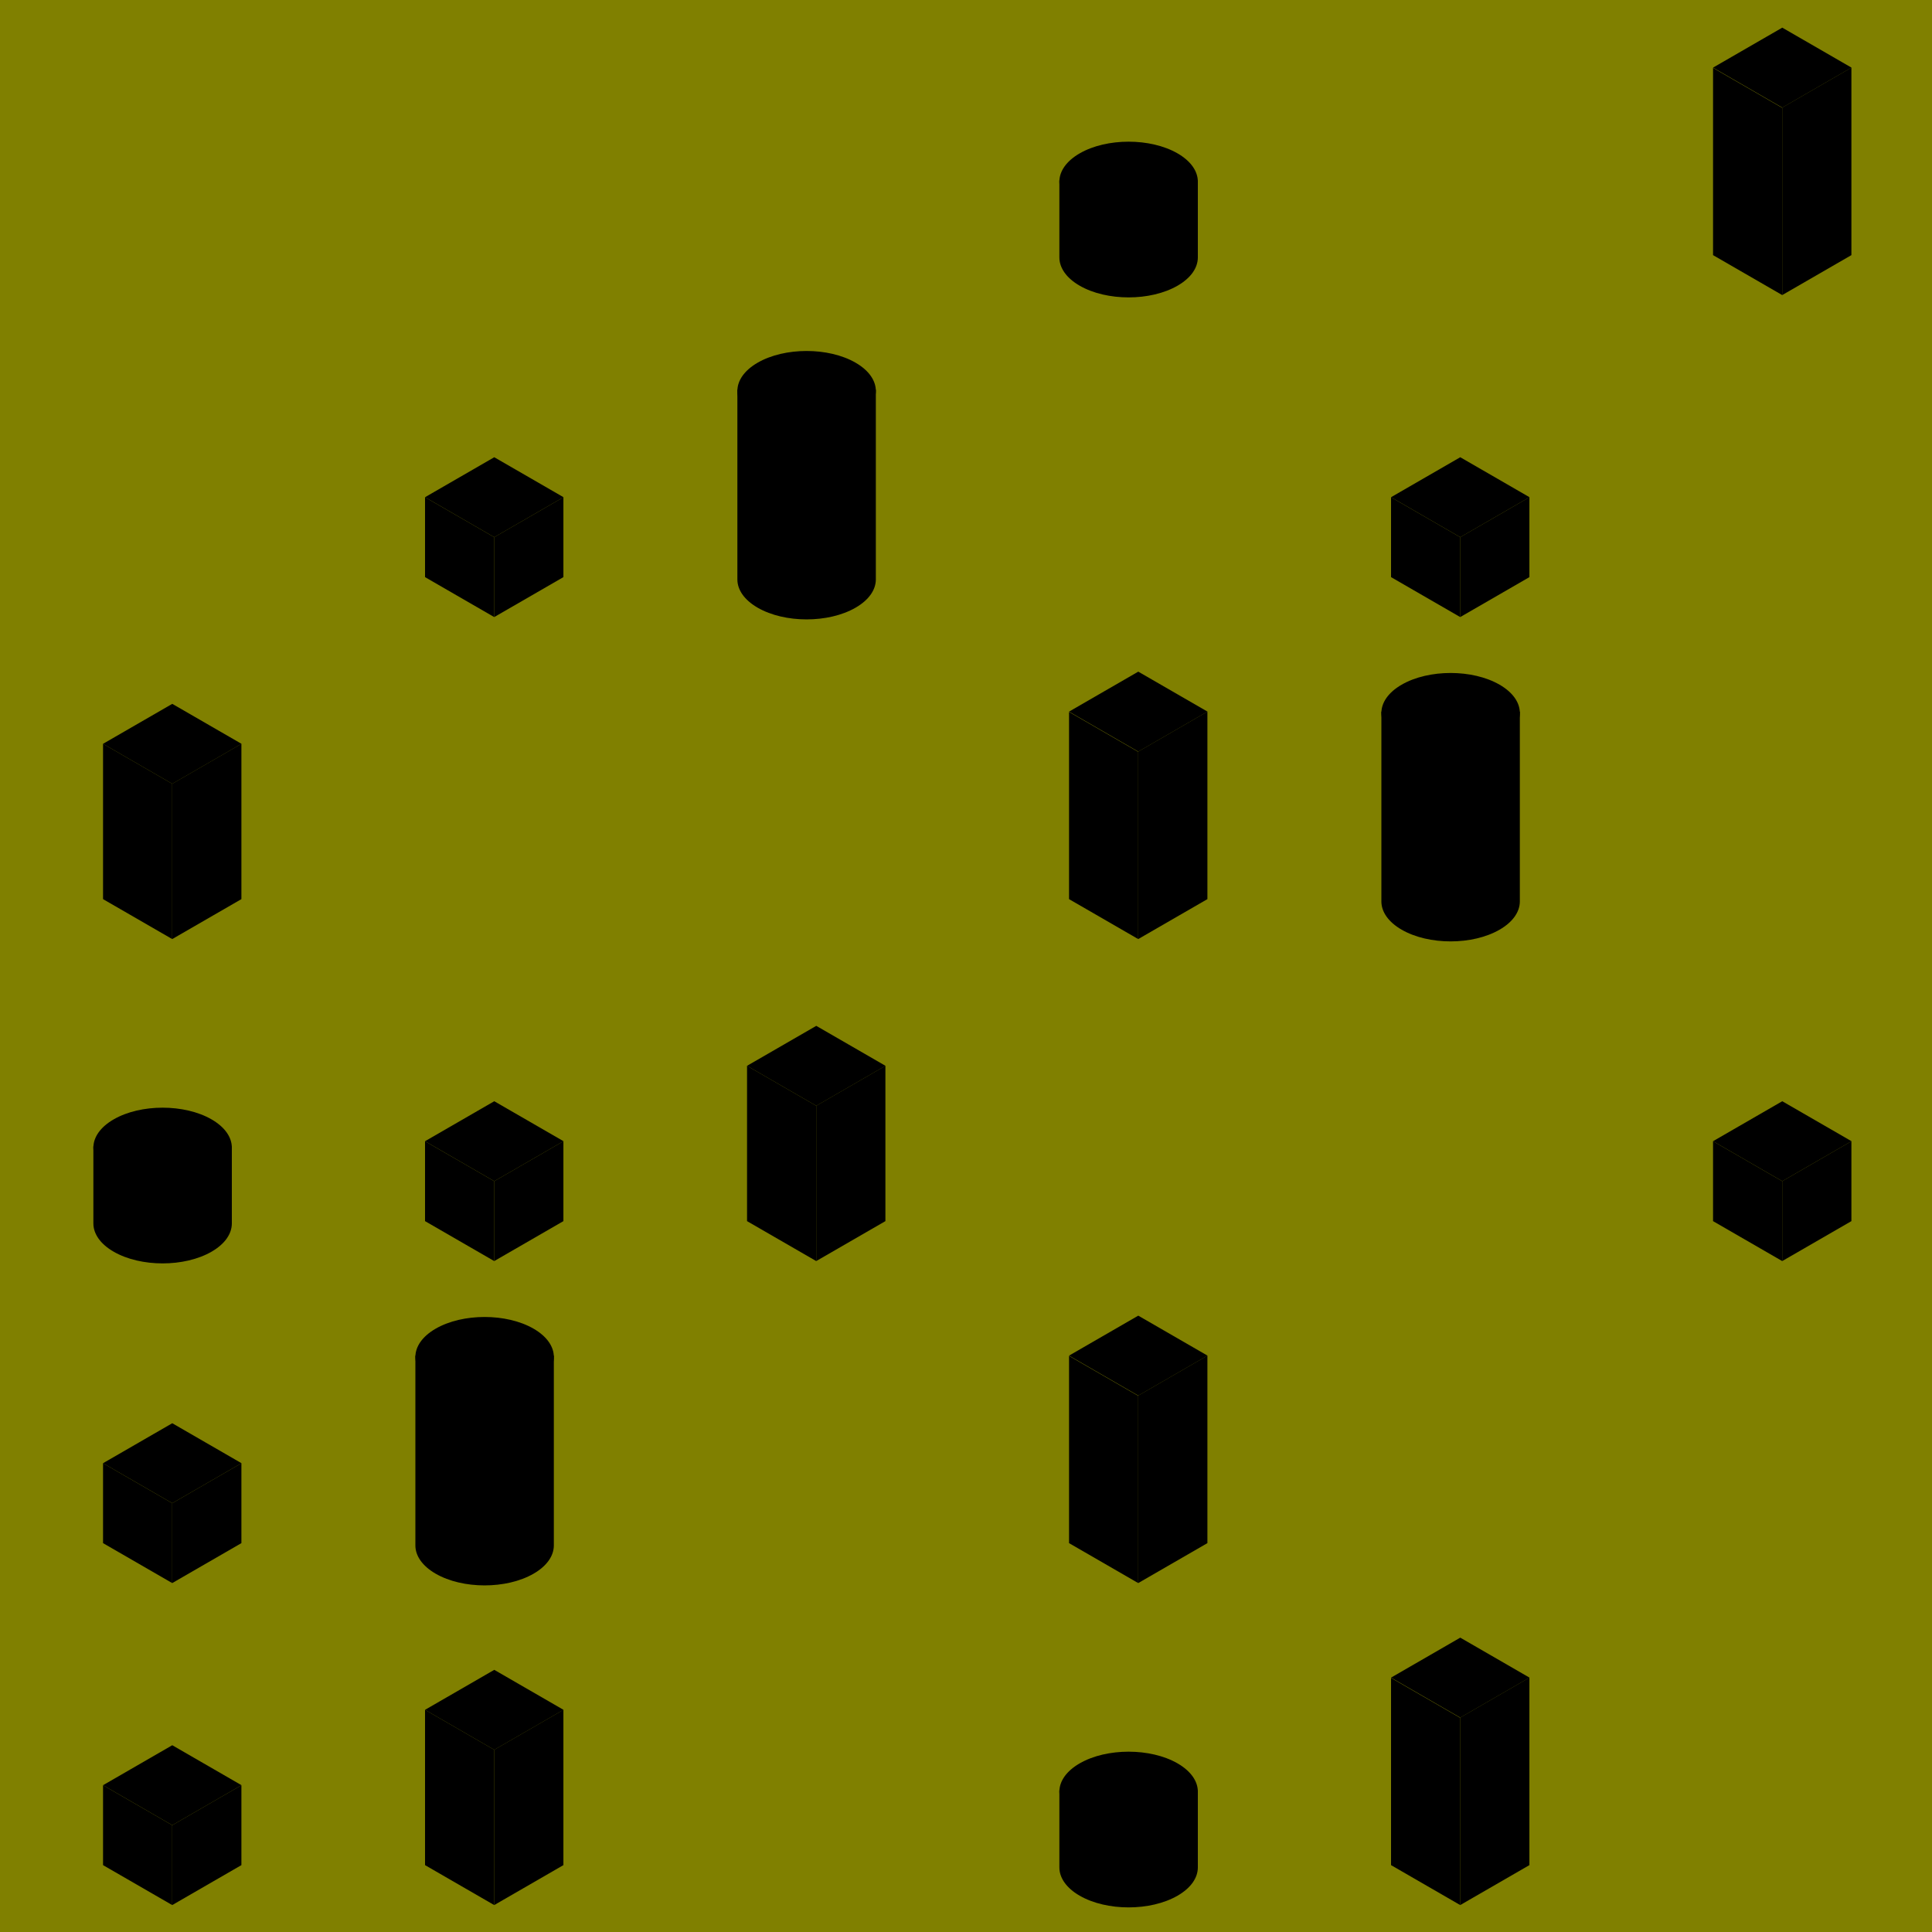 <svg width='600' height='600' viewBox='0 0 600 600' xmlns='http://www.w3.org/2000/svg' xmlns:xlink= 'http://www.w3.org/1999/xlink'> <rect width='600' height='600' fill='#808000' /> <g transform='translate(300.00, 0.00)'> <g transformOrigin='center' transform='scale(1.00, 1.00)'> <g transformOrigin='center' transform='rotate(0.00, 50, 50)' opacity='1'> <svg width='100' height='100' viewBox='0 0 100 100' fill='#F5DEB3' xmlns='http://www.w3.org/2000/svg'><path opacity='0.4' fill-rule='evenodd' clip-rule='evenodd' d='M72 56H29V79.947V80H29C29.023 83.159 31.122 86.313 35.297 88.724C43.694 93.571 57.306 93.571 65.703 88.724C69.878 86.313 71.977 83.159 72 80H72V56Z' fill='current'/><path d='M65.703 65.189C57.306 70.036 43.694 70.036 35.297 65.189C26.901 60.341 26.901 52.483 35.297 47.635C43.694 42.788 57.306 42.788 65.703 47.635C74.099 52.483 74.099 60.341 65.703 65.189Z' fill='current'/></svg> </g> </g> </g> <g transform='translate(500.00, 0.00)'> <g transformOrigin='center' transform='scale(1.00, 1.00)'> <g transformOrigin='center' transform='rotate(0.00, 50, 50)' opacity='1'> <svg width='100' height='100' viewBox='0 0 100 100' fill='#4800ff' xmlns='http://www.w3.org/2000/svg'><path opacity='0.6' d='M53.484 33.406L74.969 21V79.232L53.484 91.638L53.484 33.406Z' fill='current'/><path opacity='0.2' d='M32 79.232L53.484 91.638V33.499L32 21.094L32 79.232Z' fill='current'/><rect width='24.826' height='24.826' transform='matrix(0.866 -0.5 0.866 0.5 32 21)' fill='current'/></svg> </g> </g> </g> <g transform='translate(100.00, 100.00)'> <g transformOrigin='center' transform='scale(1.00, 1.00)'> <g transformOrigin='center' transform='rotate(0.00, 50, 50)' opacity='1'> <svg width='100' height='100' viewBox='0 0 100 100' fill='#9600ff' xmlns='http://www.w3.org/2000/svg'><path opacity='0.6' d='M53.484 66.832L74.969 54.426V79.232L53.484 91.638V66.832Z' fill='current'/><path opacity='0.2' d='M32 79.232L53.484 91.638V66.831L32 54.425L32 79.232Z' fill='current'/><rect width='24.826' height='24.826' transform='matrix(0.866 -0.5 0.866 0.5 32 54.412)' fill='current'/></svg> </g> </g> </g> <g transform='translate(200.00, 100.00)'> <g transformOrigin='center' transform='scale(1.00, 1.00)'> <g transformOrigin='center' transform='rotate(0.00, 50, 50)' opacity='1'> <svg width='100' height='100' viewBox='0 0 100 100' fill='#F5DEB3' xmlns='http://www.w3.org/2000/svg'><path opacity='0.4' fill-rule='evenodd' clip-rule='evenodd' d='M72 21H29V79.947V80H29C29.023 83.159 31.122 86.313 35.297 88.724C43.694 93.571 57.306 93.571 65.703 88.724C69.878 86.313 71.977 83.159 72 80H72V21Z' fill='current'/><path d='M65.703 30.189C57.306 35.036 43.694 35.036 35.297 30.189C26.901 25.341 26.901 17.483 35.297 12.635C43.694 7.788 57.306 7.788 65.703 12.635C74.099 17.483 74.099 25.341 65.703 30.189Z' fill='current'/></svg> </g> </g> </g> <g transform='translate(400.00, 100.00)'> <g transformOrigin='center' transform='scale(1.00, 1.00)'> <g transformOrigin='center' transform='rotate(0.00, 50, 50)' opacity='1'> <svg width='100' height='100' viewBox='0 0 100 100' fill='#9600ff' xmlns='http://www.w3.org/2000/svg'><path opacity='0.6' d='M53.484 66.832L74.969 54.426V79.232L53.484 91.638V66.832Z' fill='current'/><path opacity='0.2' d='M32 79.232L53.484 91.638V66.831L32 54.425L32 79.232Z' fill='current'/><rect width='24.826' height='24.826' transform='matrix(0.866 -0.5 0.866 0.5 32 54.412)' fill='current'/></svg> </g> </g> </g> <g transform='translate(0.00, 200.00)'> <g transformOrigin='center' transform='scale(1.00, 1.00)'> <g transformOrigin='center' transform='rotate(0.00, 50, 50)' opacity='1'> <svg width='100' height='100' viewBox='0 0 100 100' fill='#4800ff' xmlns='http://www.w3.org/2000/svg'><path opacity='0.6' d='M53.484 43.406L74.969 31V79.232L53.484 91.638V43.406Z' fill='current'/><path opacity='0.2' d='M32 79.232L53.484 91.638V43.405L32 31L32 79.232Z' fill='current'/><rect width='24.826' height='24.826' transform='matrix(0.866 -0.5 0.866 0.5 32 31)' fill='current'/></svg> </g> </g> </g> <g transform='translate(300.00, 200.00)'> <g transformOrigin='center' transform='scale(1.00, 1.00)'> <g transformOrigin='center' transform='rotate(0.00, 50, 50)' opacity='1'> <svg width='100' height='100' viewBox='0 0 100 100' fill='#F5DEB3' xmlns='http://www.w3.org/2000/svg'><path opacity='0.6' d='M53.484 33.406L74.969 21V79.232L53.484 91.638L53.484 33.406Z' fill='current'/><path opacity='0.2' d='M32 79.232L53.484 91.638V33.499L32 21.094L32 79.232Z' fill='current'/><rect width='24.826' height='24.826' transform='matrix(0.866 -0.5 0.866 0.5 32 21)' fill='current'/></svg> </g> </g> </g> <g transform='translate(400.00, 200.00)'> <g transformOrigin='center' transform='scale(1.00, 1.00)'> <g transformOrigin='center' transform='rotate(0.00, 50, 50)' opacity='1'> <svg width='100' height='100' viewBox='0 0 100 100' fill='#4800ff' xmlns='http://www.w3.org/2000/svg'><path opacity='0.4' fill-rule='evenodd' clip-rule='evenodd' d='M72 21H29V79.947V80H29C29.023 83.159 31.122 86.313 35.297 88.724C43.694 93.571 57.306 93.571 65.703 88.724C69.878 86.313 71.977 83.159 72 80H72V21Z' fill='current'/><path d='M65.703 30.189C57.306 35.036 43.694 35.036 35.297 30.189C26.901 25.341 26.901 17.483 35.297 12.635C43.694 7.788 57.306 7.788 65.703 12.635C74.099 17.483 74.099 25.341 65.703 30.189Z' fill='current'/></svg> </g> </g> </g> <g transform='translate(0.00, 300.00)'> <g transformOrigin='center' transform='scale(1.00, 1.00)'> <g transformOrigin='center' transform='rotate(0.00, 50, 50)' opacity='1'> <svg width='100' height='100' viewBox='0 0 100 100' fill='#ffffff' xmlns='http://www.w3.org/2000/svg'><path opacity='0.4' fill-rule='evenodd' clip-rule='evenodd' d='M72 56H29V79.947V80H29C29.023 83.159 31.122 86.313 35.297 88.724C43.694 93.571 57.306 93.571 65.703 88.724C69.878 86.313 71.977 83.159 72 80H72V56Z' fill='current'/><path d='M65.703 65.189C57.306 70.036 43.694 70.036 35.297 65.189C26.901 60.341 26.901 52.483 35.297 47.635C43.694 42.788 57.306 42.788 65.703 47.635C74.099 52.483 74.099 60.341 65.703 65.189Z' fill='current'/></svg> </g> </g> </g> <g transform='translate(100.00, 300.00)'> <g transformOrigin='center' transform='scale(1.00, 1.00)'> <g transformOrigin='center' transform='rotate(0.00, 50, 50)' opacity='1'> <svg width='100' height='100' viewBox='0 0 100 100' fill='#ffffff' xmlns='http://www.w3.org/2000/svg'><path opacity='0.6' d='M53.484 66.832L74.969 54.426V79.232L53.484 91.638V66.832Z' fill='current'/><path opacity='0.2' d='M32 79.232L53.484 91.638V66.831L32 54.425L32 79.232Z' fill='current'/><rect width='24.826' height='24.826' transform='matrix(0.866 -0.5 0.866 0.5 32 54.412)' fill='current'/></svg> </g> </g> </g> <g transform='translate(200.00, 300.00)'> <g transformOrigin='center' transform='scale(1.00, 1.00)'> <g transformOrigin='center' transform='rotate(0.00, 50, 50)' opacity='1'> <svg width='100' height='100' viewBox='0 0 100 100' fill='#ffffff' xmlns='http://www.w3.org/2000/svg'><path opacity='0.6' d='M53.484 43.406L74.969 31V79.232L53.484 91.638V43.406Z' fill='current'/><path opacity='0.2' d='M32 79.232L53.484 91.638V43.405L32 31L32 79.232Z' fill='current'/><rect width='24.826' height='24.826' transform='matrix(0.866 -0.5 0.866 0.5 32 31)' fill='current'/></svg> </g> </g> </g> <g transform='translate(500.00, 300.00)'> <g transformOrigin='center' transform='scale(1.00, 1.00)'> <g transformOrigin='center' transform='rotate(0.00, 50, 50)' opacity='1'> <svg width='100' height='100' viewBox='0 0 100 100' fill='#F5DEB3' xmlns='http://www.w3.org/2000/svg'><path opacity='0.6' d='M53.484 66.832L74.969 54.426V79.232L53.484 91.638V66.832Z' fill='current'/><path opacity='0.2' d='M32 79.232L53.484 91.638V66.831L32 54.425L32 79.232Z' fill='current'/><rect width='24.826' height='24.826' transform='matrix(0.866 -0.5 0.866 0.5 32 54.412)' fill='current'/></svg> </g> </g> </g> <g transform='translate(0.00, 400.00)'> <g transformOrigin='center' transform='scale(1.00, 1.00)'> <g transformOrigin='center' transform='rotate(0.00, 50, 50)' opacity='1'> <svg width='100' height='100' viewBox='0 0 100 100' fill='#4800ff' xmlns='http://www.w3.org/2000/svg'><path opacity='0.6' d='M53.484 66.832L74.969 54.426V79.232L53.484 91.638V66.832Z' fill='current'/><path opacity='0.2' d='M32 79.232L53.484 91.638V66.831L32 54.425L32 79.232Z' fill='current'/><rect width='24.826' height='24.826' transform='matrix(0.866 -0.5 0.866 0.5 32 54.412)' fill='current'/></svg> </g> </g> </g> <g transform='translate(100.00, 400.00)'> <g transformOrigin='center' transform='scale(1.00, 1.00)'> <g transformOrigin='center' transform='rotate(0.00, 50, 50)' opacity='1'> <svg width='100' height='100' viewBox='0 0 100 100' fill='#F5DEB3' xmlns='http://www.w3.org/2000/svg'><path opacity='0.4' fill-rule='evenodd' clip-rule='evenodd' d='M72 21H29V79.947V80H29C29.023 83.159 31.122 86.313 35.297 88.724C43.694 93.571 57.306 93.571 65.703 88.724C69.878 86.313 71.977 83.159 72 80H72V21Z' fill='current'/><path d='M65.703 30.189C57.306 35.036 43.694 35.036 35.297 30.189C26.901 25.341 26.901 17.483 35.297 12.635C43.694 7.788 57.306 7.788 65.703 12.635C74.099 17.483 74.099 25.341 65.703 30.189Z' fill='current'/></svg> </g> </g> </g> <g transform='translate(300.00, 400.00)'> <g transformOrigin='center' transform='scale(1.00, 1.00)'> <g transformOrigin='center' transform='rotate(0.00, 50, 50)' opacity='1'> <svg width='100' height='100' viewBox='0 0 100 100' fill='#4800ff' xmlns='http://www.w3.org/2000/svg'><path opacity='0.6' d='M53.484 33.406L74.969 21V79.232L53.484 91.638L53.484 33.406Z' fill='current'/><path opacity='0.2' d='M32 79.232L53.484 91.638V33.499L32 21.094L32 79.232Z' fill='current'/><rect width='24.826' height='24.826' transform='matrix(0.866 -0.5 0.866 0.5 32 21)' fill='current'/></svg> </g> </g> </g> <g transform='translate(0.00, 500.00)'> <g transformOrigin='center' transform='scale(1.00, 1.00)'> <g transformOrigin='center' transform='rotate(0.00, 50, 50)' opacity='1'> <svg width='100' height='100' viewBox='0 0 100 100' fill='#ffffff' xmlns='http://www.w3.org/2000/svg'><path opacity='0.6' d='M53.484 66.832L74.969 54.426V79.232L53.484 91.638V66.832Z' fill='current'/><path opacity='0.2' d='M32 79.232L53.484 91.638V66.831L32 54.425L32 79.232Z' fill='current'/><rect width='24.826' height='24.826' transform='matrix(0.866 -0.5 0.866 0.5 32 54.412)' fill='current'/></svg> </g> </g> </g> <g transform='translate(100.00, 500.00)'> <g transformOrigin='center' transform='scale(1.00, 1.00)'> <g transformOrigin='center' transform='rotate(0.00, 50, 50)' opacity='1'> <svg width='100' height='100' viewBox='0 0 100 100' fill='#ffffff' xmlns='http://www.w3.org/2000/svg'><path opacity='0.6' d='M53.484 43.406L74.969 31V79.232L53.484 91.638V43.406Z' fill='current'/><path opacity='0.2' d='M32 79.232L53.484 91.638V43.405L32 31L32 79.232Z' fill='current'/><rect width='24.826' height='24.826' transform='matrix(0.866 -0.5 0.866 0.5 32 31)' fill='current'/></svg> </g> </g> </g> <g transform='translate(300.00, 500.00)'> <g transformOrigin='center' transform='scale(1.00, 1.00)'> <g transformOrigin='center' transform='rotate(0.00, 50, 50)' opacity='1'> <svg width='100' height='100' viewBox='0 0 100 100' fill='#9600ff' xmlns='http://www.w3.org/2000/svg'><path opacity='0.4' fill-rule='evenodd' clip-rule='evenodd' d='M72 56H29V79.947V80H29C29.023 83.159 31.122 86.313 35.297 88.724C43.694 93.571 57.306 93.571 65.703 88.724C69.878 86.313 71.977 83.159 72 80H72V56Z' fill='current'/><path d='M65.703 65.189C57.306 70.036 43.694 70.036 35.297 65.189C26.901 60.341 26.901 52.483 35.297 47.635C43.694 42.788 57.306 42.788 65.703 47.635C74.099 52.483 74.099 60.341 65.703 65.189Z' fill='current'/></svg> </g> </g> </g> <g transform='translate(400.00, 500.00)'> <g transformOrigin='center' transform='scale(1.00, 1.00)'> <g transformOrigin='center' transform='rotate(0.00, 50, 50)' opacity='1'> <svg width='100' height='100' viewBox='0 0 100 100' fill='#9600ff' xmlns='http://www.w3.org/2000/svg'><path opacity='0.6' d='M53.484 33.406L74.969 21V79.232L53.484 91.638L53.484 33.406Z' fill='current'/><path opacity='0.2' d='M32 79.232L53.484 91.638V33.499L32 21.094L32 79.232Z' fill='current'/><rect width='24.826' height='24.826' transform='matrix(0.866 -0.5 0.866 0.5 32 21)' fill='current'/></svg> </g> </g> </g> </svg>